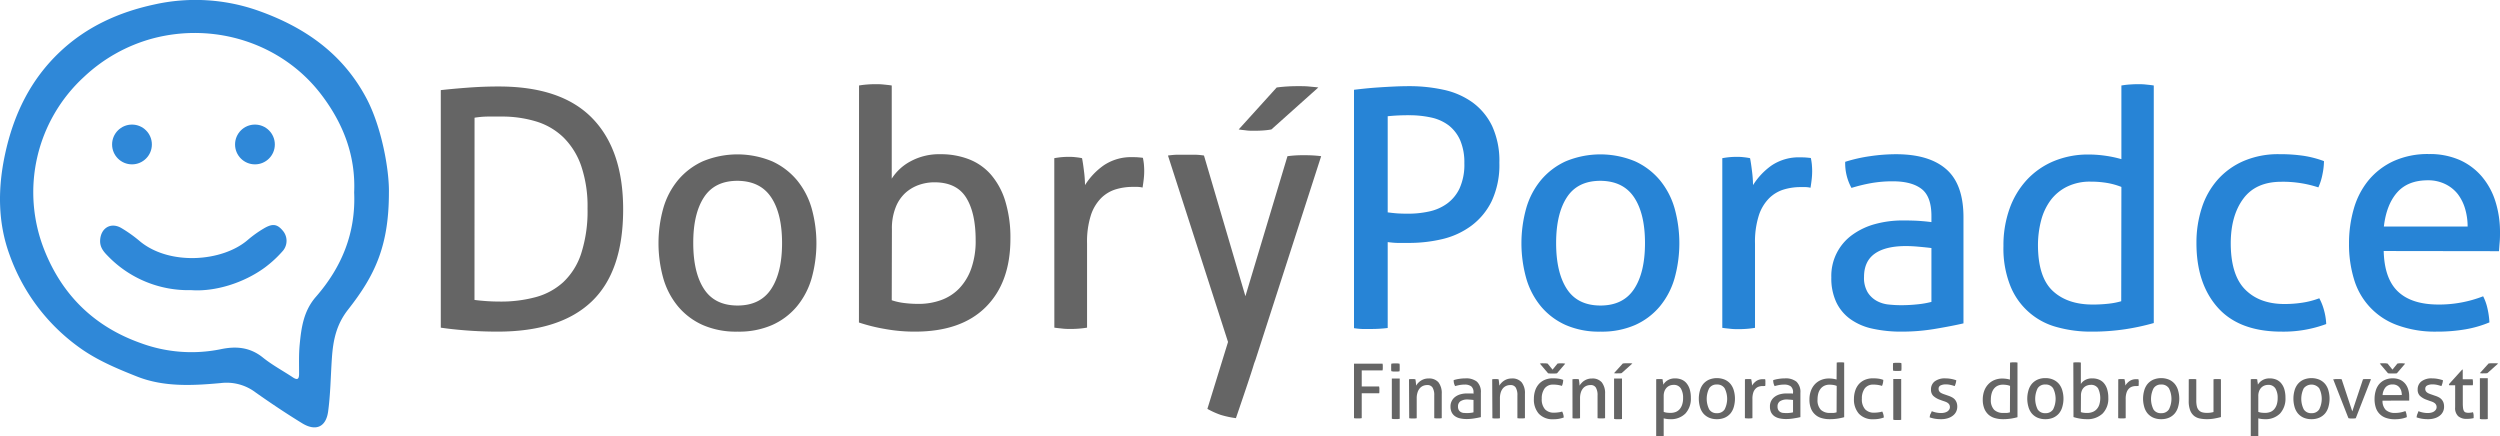 <svg xmlns="http://www.w3.org/2000/svg" id="Vrstva_1" data-name="Vrstva 1" viewBox="0 0 756.72 132.12"><defs><style>.cls-1{fill:#2f88d8;}.cls-2{fill:#656565;}.cls-3{fill:#2784d6;}</style></defs><title>logo-dobry-poradce</title><path class="cls-1" d="M134.88,71.69c0,16.32-4.31,25.2-12.36,35.45-3.58,4.56-4.52,9.31-4.89,14.57-.38,5.43-.42,10.9-1.15,16.29-.65,4.73-3.77,6.05-7.85,3.55-4.8-2.94-9.49-6.08-14.1-9.33A14.49,14.49,0,0,0,84,129.38c-8.5.77-17.24,1.26-25.42-2-5.54-2.19-11.17-4.55-16.07-7.84A58.75,58.75,0,0,1,20.11,90.7c-3.68-9.94-3.63-20.33-1.42-30.59C21.25,48.19,26.34,37.53,35.44,29c8.07-7.57,17.79-11.91,28.38-14.2a57.07,57.07,0,0,1,31.72,1.94c14.14,5.05,25.46,13.1,32.53,26.43C132.68,51.86,135,64.88,134.88,71.69Zm-10.52,0c.48-11-3.18-20.72-9.92-29.59-11.78-15.5-32.19-22.08-51.16-17a48.92,48.92,0,0,0-20.7,11.61A47.36,47.36,0,0,0,30.54,89c5.44,13.8,15.21,23.3,29.16,28.26a44.37,44.37,0,0,0,24.19,1.89c4.67-1,8.92-.66,12.85,2.51,2.82,2.27,6.06,4,9.08,6,1.42.94,1.86.47,1.87-1.05,0-2.92-.1-5.86.17-8.76.5-5.22,1.16-10.27,4.94-14.6C120.57,94.34,124.89,84,124.36,71.68Z" transform="translate(-17.16 -13.43)"></path><path class="cls-1" d="M75,101.25A33.87,33.87,0,0,1,49.77,90.88c-1.32-1.33-2.4-2.66-2.3-4.72.18-3.67,3.18-5.56,6.38-3.73a41.07,41.07,0,0,1,5.74,4.1c8.93,7.32,24.86,6.17,32.56-.47A34,34,0,0,1,97,82.59c2.68-1.59,4.07-1.35,5.77.68a4.71,4.71,0,0,1,.09,6,34.48,34.48,0,0,1-5.61,5.19C90.94,99.06,82.3,101.79,75,101.25Z" transform="translate(-17.16 -13.43)"></path><circle class="cls-1" cx="39.95" cy="43.73" r="6.02"></circle><circle class="cls-1" cx="77.17" cy="43.73" r="6.02"></circle><path class="cls-2" d="M150.58,40.71q3.4-.39,8.2-.75t9.4-.35q18.9,0,28.25,9.6t9.35,27.6q0,18.81-9.55,27.9t-28.45,9.1q-4.69,0-9.3-.35c-3.07-.23-5.7-.52-7.9-.85Zm10.2,63.5c.93.14,2.08.25,3.45.35s2.82.15,4.35.15a40,40,0,0,0,10.75-1.35,20.12,20.12,0,0,0,8.35-4.55,20.67,20.67,0,0,0,5.4-8.65A41.84,41.84,0,0,0,195,76.51a38,38,0,0,0-1.9-12.8,22.44,22.44,0,0,0-5.35-8.65,20.41,20.41,0,0,0-8.25-4.85,35.4,35.4,0,0,0-10.6-1.5c-1.27,0-2.65,0-4.15,0a27.21,27.21,0,0,0-3.95.35Z" transform="translate(-17.16 -13.43)"></path><path class="cls-2" d="M240.38,113.81a25.06,25.06,0,0,1-10.5-2,20.78,20.78,0,0,1-7.5-5.65,23.4,23.4,0,0,1-4.45-8.5,39.47,39.47,0,0,1,0-21.2,23.48,23.48,0,0,1,4.45-8.5,21.37,21.37,0,0,1,7.5-5.7,27.3,27.3,0,0,1,21,0,21.37,21.37,0,0,1,7.5,5.7,23.63,23.63,0,0,1,4.45,8.5,39.47,39.47,0,0,1,0,21.2,23.55,23.55,0,0,1-4.45,8.5,20.78,20.78,0,0,1-7.5,5.65A25.06,25.06,0,0,1,240.38,113.81Zm0-7.9q6.9,0,10.2-5t3.3-13.9q0-8.9-3.3-13.85t-10.2-5q-6.9,0-10.15,5T227,87q0,8.91,3.25,13.9T240.38,105.91Z" transform="translate(-17.16 -13.43)"></path><path class="cls-2" d="M277.18,39.31c.73-.13,1.55-.23,2.45-.3s1.71-.1,2.45-.1,1.56,0,2.5.1,1.76.17,2.5.3v28.2a15.16,15.16,0,0,1,5.6-5.2,18.13,18.13,0,0,1,9.2-2.2,23.51,23.51,0,0,1,8.5,1.5,17,17,0,0,1,6.7,4.65,22.12,22.12,0,0,1,4.35,8A37.89,37.89,0,0,1,323,85.71q0,13.2-7.45,20.65t-21.45,7.45A49.93,49.93,0,0,1,285,113a53.09,53.09,0,0,1-7.85-1.95Zm9.9,65a19.16,19.16,0,0,0,3.85.85,34.32,34.32,0,0,0,4.25.25,19.78,19.78,0,0,0,6.85-1.15,14.39,14.39,0,0,0,5.45-3.5,16.67,16.67,0,0,0,3.65-6,24.9,24.9,0,0,0,1.35-8.65q0-8.3-2.9-12.9t-9.6-4.6a14.27,14.27,0,0,0-4.55.75,12.1,12.1,0,0,0-4.15,2.4,11.58,11.58,0,0,0-3,4.4,17.18,17.18,0,0,0-1.15,6.65Z" transform="translate(-17.16 -13.43)"></path><path class="cls-2" d="M336.28,61.31q1.1-.2,2.1-.3c.66-.06,1.36-.1,2.1-.1s1.46,0,2.2.1a17.32,17.32,0,0,1,2,.3c.2,1,.4,2.32.6,4a35.18,35.18,0,0,1,.3,4.15,20.83,20.83,0,0,1,5.55-5.9A14.76,14.76,0,0,1,360,61c.53,0,1.08,0,1.65.05s1.05.09,1.45.15a18,18,0,0,1,.3,1.9c.06.67.1,1.37.1,2.1a21.74,21.74,0,0,1-.15,2.5c-.1.87-.22,1.7-.35,2.5a7,7,0,0,0-1.65-.2H360a17.48,17.48,0,0,0-5.15.75,10.79,10.79,0,0,0-4.4,2.65,13.12,13.12,0,0,0-3.1,5.2,26.23,26.23,0,0,0-1.15,8.5v25.5c-.74.13-1.55.23-2.45.3s-1.72.1-2.45.1-1.55,0-2.45-.1-1.75-.17-2.55-.3Z" transform="translate(-17.16 -13.43)"></path><path class="cls-2" d="M388.87,116.94,370.69,60.51a25.77,25.77,0,0,1,2.7-.25c.93,0,1.8,0,2.6,0s1.83,0,2.9,0a20.11,20.11,0,0,1,2.7.25l12.54,42.58,12.73-42.38a35.05,35.05,0,0,1,4.9-.3c.73,0,1.57,0,2.5.05s1.87.12,2.8.25l-19.9,61.7c-1.05,2.72.74-1.78-5.9,17.59a28.83,28.83,0,0,1-4.64-1,24.82,24.82,0,0,1-4-1.81M402,52.61a20.68,20.68,0,0,1-2.4.3c-.87.07-1.84.1-2.9.1-.74,0-1.49,0-2.25-.1s-1.55-.16-2.35-.3l11.5-12.7c1-.13,2-.23,3.1-.3s2.16-.1,3.3-.1,2.3,0,3.3.1,2,.17,2.9.3Z" transform="translate(-17.16 -13.43)"></path><path class="cls-3" d="M427,40.61c1-.13,2.18-.26,3.55-.4s2.8-.25,4.3-.35,3-.18,4.5-.25,2.95-.1,4.35-.1a48.32,48.32,0,0,1,10.45,1.1,23.49,23.49,0,0,1,8.7,3.8,19.09,19.09,0,0,1,5.95,7.15A25.19,25.19,0,0,1,471,62.71a25.79,25.79,0,0,1-2.35,11.65,20.43,20.43,0,0,1-6.2,7.45,24,24,0,0,1-8.75,4,43.46,43.46,0,0,1-10,1.15c-1.27,0-2.39,0-3.35,0s-2-.11-3.15-.25v26a41.16,41.16,0,0,1-5.1.3c-.8,0-1.65,0-2.55,0a20,20,0,0,1-2.55-.25Zm10.2,37.1c1.06.14,2,.24,2.8.3s2,.1,3.5.1a29.08,29.08,0,0,0,6.15-.65,14.43,14.43,0,0,0,5.45-2.35,12.08,12.08,0,0,0,3.85-4.65,17.44,17.44,0,0,0,1.45-7.65,17,17,0,0,0-1.25-6.9,11.69,11.69,0,0,0-3.45-4.5,13.5,13.5,0,0,0-5.3-2.4,30.82,30.82,0,0,0-6.7-.7,61.67,61.67,0,0,0-6.5.3Z" transform="translate(-17.16 -13.43)"></path><path class="cls-3" d="M501.58,113.81a25.06,25.06,0,0,1-10.5-2,20.78,20.78,0,0,1-7.5-5.65,23.4,23.4,0,0,1-4.45-8.5,39.47,39.47,0,0,1,0-21.2,23.48,23.48,0,0,1,4.45-8.5,21.37,21.37,0,0,1,7.5-5.7,27.3,27.3,0,0,1,21,0,21.37,21.37,0,0,1,7.5,5.7,23.63,23.63,0,0,1,4.45,8.5,39.47,39.47,0,0,1,0,21.2,23.55,23.55,0,0,1-4.45,8.5,20.78,20.78,0,0,1-7.5,5.65A25.06,25.06,0,0,1,501.58,113.81Zm0-7.9q6.9,0,10.2-5t3.3-13.9q0-8.9-3.3-13.85t-10.2-5q-6.9,0-10.15,5T488.18,87q0,8.91,3.25,13.9T501.58,105.91Z" transform="translate(-17.16 -13.43)"></path><path class="cls-3" d="M538.48,61.31q1.1-.2,2.1-.3c.66-.06,1.36-.1,2.1-.1s1.46,0,2.2.1a17.32,17.32,0,0,1,2,.3c.2,1,.4,2.32.6,4a35.18,35.18,0,0,1,.3,4.15,20.83,20.83,0,0,1,5.55-5.9,14.76,14.76,0,0,1,8.85-2.5c.53,0,1.08,0,1.65.05s1,.09,1.45.15a18,18,0,0,1,.3,1.9c.06.67.1,1.37.1,2.1a21.74,21.74,0,0,1-.15,2.5c-.1.87-.22,1.7-.35,2.5a7,7,0,0,0-1.65-.2h-1.35a17.48,17.48,0,0,0-5.15.75,10.79,10.79,0,0,0-4.4,2.65,13.12,13.12,0,0,0-3.1,5.2,26.23,26.23,0,0,0-1.15,8.5v25.5c-.74.13-1.55.23-2.45.3s-1.72.1-2.45.1-1.55,0-2.45-.1-1.75-.17-2.55-.3Z" transform="translate(-17.16 -13.43)"></path><path class="cls-3" d="M601.78,78.81q0-5.9-3-8.2t-8.7-2.3a37.47,37.47,0,0,0-6.55.55,50.15,50.15,0,0,0-5.95,1.45,15.53,15.53,0,0,1-1.9-7.9,46.08,46.08,0,0,1,7.5-1.7,54.47,54.47,0,0,1,7.9-.6q10,0,15.2,4.55t5.2,14.55v32.1q-3.51.81-8.5,1.65a60.52,60.52,0,0,1-10.2.85,39.9,39.9,0,0,1-8.85-.9,17.9,17.9,0,0,1-6.7-2.9,13.34,13.34,0,0,1-4.25-5.1,17.06,17.06,0,0,1-1.5-7.5,15.29,15.29,0,0,1,6.5-13,21.24,21.24,0,0,1,6.9-3.2,31.39,31.39,0,0,1,8.2-1.05q3.2,0,5.25.15c1.36.1,2.51.22,3.45.35Zm0,9.7c-1-.13-2.27-.26-3.8-.4s-2.84-.2-3.9-.2q-6.21,0-9.45,2.3t-3.25,7a8.54,8.54,0,0,0,1.1,4.7,7.5,7.5,0,0,0,2.75,2.6,9.42,9.42,0,0,0,3.65,1.1,36.3,36.3,0,0,0,3.8.2,46,46,0,0,0,4.75-.25,27.19,27.19,0,0,0,4.35-.75Z" transform="translate(-17.16 -13.43)"></path><path class="cls-3" d="M659.28,39.31a24.91,24.91,0,0,1,2.5-.3c.93-.06,1.73-.1,2.4-.1s1.55,0,2.45.1,1.71.17,2.45.3v71.9a70,70,0,0,1-8.5,1.85,67.1,67.1,0,0,1-10.5.75,38,38,0,0,1-10.25-1.35A20.93,20.93,0,0,1,625.68,100a30.73,30.73,0,0,1-2.1-12.1,32.79,32.79,0,0,1,1.85-11.3,25.3,25.3,0,0,1,5.25-8.75,23.44,23.44,0,0,1,8.15-5.65,27,27,0,0,1,10.55-2,36.11,36.11,0,0,1,5.25.4,34.92,34.92,0,0,1,4.65,1Zm0,30.7a22.08,22.08,0,0,0-4.3-1.2,30,30,0,0,0-5-.4,15.68,15.68,0,0,0-7.1,1.5,13.84,13.84,0,0,0-5,4.1,17.85,17.85,0,0,0-2.9,6.15,29.65,29.65,0,0,0-.95,7.75q.09,9.51,4.5,13.6t12,4.1a42,42,0,0,0,4.8-.25,22.15,22.15,0,0,0,3.9-.75Z" transform="translate(-17.16 -13.43)"></path><path class="cls-3" d="M719.18,103.71a16.21,16.21,0,0,1,1.4,3.5,18.93,18.93,0,0,1,.7,4.3,37.09,37.09,0,0,1-13.5,2.3q-12.81,0-19.3-7.25T682,87a33.88,33.88,0,0,1,1.6-10.6,24,24,0,0,1,4.75-8.5,22.35,22.35,0,0,1,7.85-5.7,26.46,26.46,0,0,1,10.9-2.1,48.93,48.93,0,0,1,7.4.5,31.24,31.24,0,0,1,6.1,1.6,20.41,20.41,0,0,1-.45,3.95,17.31,17.31,0,0,1-1.25,4,34.19,34.19,0,0,0-11.2-1.7q-7.71,0-11.5,5.1T692.38,87q0,9.6,4.3,14t11.8,4.45a35.49,35.49,0,0,0,5.55-.4A24.71,24.71,0,0,0,719.18,103.71Z" transform="translate(-17.16 -13.43)"></path><path class="cls-3" d="M738.68,89.41q.2,8.4,4.35,12.3t12.25,3.9a36.73,36.73,0,0,0,13.5-2.5,15.47,15.47,0,0,1,1.3,3.65,24.43,24.43,0,0,1,.6,4.25,33.34,33.34,0,0,1-7.25,2.1,50,50,0,0,1-8.75.7,33,33,0,0,1-12-2,21.09,21.09,0,0,1-13-13.9,35.88,35.88,0,0,1-1.5-10.65,37.61,37.61,0,0,1,1.45-10.65,23.93,23.93,0,0,1,4.45-8.6,21.56,21.56,0,0,1,7.55-5.8,25,25,0,0,1,10.75-2.15,22.49,22.49,0,0,1,9.3,1.8,19,19,0,0,1,6.7,5,21.59,21.59,0,0,1,4.1,7.5,30.79,30.79,0,0,1,1.4,9.45c0,.94,0,1.92-.1,3s-.14,1.92-.2,2.65Zm25.4-7.4a18.9,18.9,0,0,0-.75-5.35,13.73,13.73,0,0,0-2.2-4.45,10.85,10.85,0,0,0-3.7-3A11.73,11.73,0,0,0,752.08,68q-6.11,0-9.35,3.7t-4,10.3Z" transform="translate(-17.16 -13.43)"></path><path class="cls-2" d="M427,123.5h8.64a3.4,3.4,0,0,1,.07.49,4.67,4.67,0,0,1,0,.52,5,5,0,0,1,0,.53,3.54,3.54,0,0,1-.07.5h-6.3v4.86h5.27c0,.16.05.34.07.51s0,.35,0,.52,0,.34,0,.52,0,.35-.07.52h-5.27V140a5,5,0,0,1-.56.07,6,6,0,0,1-.61,0c-.2,0-.4,0-.61,0A4.06,4.06,0,0,1,427,140Z" transform="translate(-17.16 -13.43)"></path><path class="cls-2" d="M438.45,128h2.39v12.2l-.56.07-.57,0c-.08,0-.45,0-.71,0a4.18,4.18,0,0,1-.55-.09Zm-.14-2.18a5.11,5.11,0,0,1-.06-.59c0-.22,0-.41,0-.58s0-.36,0-.57a4.51,4.51,0,0,1,.06-.58l.64-.07.6,0,.6,0,.62.07a4.51,4.51,0,0,1,.06.58c0,.21,0,.4,0,.57s0,.36,0,.58a5.11,5.11,0,0,1-.06.59,3.66,3.66,0,0,1-.61.07l-.58,0-.63,0A4.18,4.18,0,0,1,438.31,125.78Z" transform="translate(-17.16 -13.43)"></path><path class="cls-2" d="M443.65,128.23l.49-.06a4.07,4.07,0,0,1,.5,0,3.59,3.59,0,0,1,.47,0l.47.06c.05.23.09.54.14.94s.07.71.07,1a4.37,4.37,0,0,1,.58-.78,4.66,4.66,0,0,1,.82-.7,4.12,4.12,0,0,1,2.37-.7,3.69,3.69,0,0,1,3,1.16,5.29,5.29,0,0,1,1,3.44V140a4.23,4.23,0,0,1-.57.07c-.22,0-.41,0-.58,0s-.35,0-.56,0a4.27,4.27,0,0,1-.56-.07v-6.85a4.42,4.42,0,0,0-.51-2.4,1.77,1.77,0,0,0-1.61-.77,3.15,3.15,0,0,0-1.22.23,2.7,2.7,0,0,0-1,.71,3.49,3.49,0,0,0-.7,1.25,5.64,5.64,0,0,0-.27,1.85v6a4.06,4.06,0,0,1-.56.07c-.21,0-.39,0-.56,0s-.36,0-.58,0a4.44,4.44,0,0,1-.57-.07Z" transform="translate(-17.16 -13.43)"></path><path class="cls-2" d="M463.17,132.26a2.26,2.26,0,0,0-.69-1.89,3.24,3.24,0,0,0-2-.53,8.82,8.82,0,0,0-1.5.13c-.47.09-.93.2-1.37.33a3.57,3.57,0,0,1-.44-1.81,10.26,10.26,0,0,1,1.73-.39,11.38,11.38,0,0,1,1.81-.14,5.21,5.21,0,0,1,3.5,1,4.23,4.23,0,0,1,1.19,3.35v7.38c-.53.13-1.18.25-1.95.38a14.06,14.06,0,0,1-2.35.2,9,9,0,0,1-2-.21,4.25,4.25,0,0,1-1.54-.66,3.13,3.13,0,0,1-1-1.18,3.91,3.91,0,0,1-.35-1.72,3.55,3.55,0,0,1,1.5-3,4.85,4.85,0,0,1,1.59-.74,7.23,7.23,0,0,1,1.88-.24c.49,0,.9,0,1.21,0s.58,0,.79.08Zm0,2.23-.87-.09c-.35,0-.65-.05-.9-.05a3.76,3.76,0,0,0-2.17.53,1.84,1.84,0,0,0-.75,1.61,2.05,2.05,0,0,0,.25,1.08,1.75,1.75,0,0,0,.64.6,2.11,2.11,0,0,0,.84.25c.3,0,.59.05.87.05a10.23,10.23,0,0,0,1.09-.06,6.28,6.28,0,0,0,1-.17Z" transform="translate(-17.16 -13.43)"></path><path class="cls-2" d="M468.83,128.23l.5-.06a3.91,3.91,0,0,1,.49,0,3.38,3.38,0,0,1,.47,0l.47.06a8.48,8.48,0,0,1,.14.94,7.71,7.71,0,0,1,.07,1,4.45,4.45,0,0,1,.59-.78,4.58,4.58,0,0,1,.81-.7,4.17,4.17,0,0,1,1.06-.51,4.23,4.23,0,0,1,1.31-.19,3.67,3.67,0,0,1,3,1.16,5.23,5.23,0,0,1,1,3.44V140a4.39,4.39,0,0,1-.58.07c-.21,0-.4,0-.57,0s-.36,0-.57,0a4.5,4.5,0,0,1-.56-.07v-6.85a4.52,4.52,0,0,0-.5-2.4,1.78,1.78,0,0,0-1.61-.77,3.12,3.12,0,0,0-1.22.23,2.73,2.73,0,0,0-1,.71,3.65,3.65,0,0,0-.7,1.25,5.94,5.94,0,0,0-.26,1.85v6a4.5,4.5,0,0,1-.56.07c-.21,0-.4,0-.57,0s-.36,0-.57,0a4.39,4.39,0,0,1-.58-.07Z" transform="translate(-17.16 -13.43)"></path><path class="cls-2" d="M490,138a3.59,3.59,0,0,1,.32.8,3.66,3.66,0,0,1,.16,1,8.53,8.53,0,0,1-3.1.53,5.67,5.67,0,0,1-4.44-1.67,6.47,6.47,0,0,1-1.49-4.5,7.93,7.93,0,0,1,.36-2.43,5.54,5.54,0,0,1,1.1-2,5.11,5.11,0,0,1,1.8-1.31,6.14,6.14,0,0,1,2.51-.48,12.13,12.13,0,0,1,1.7.11,7,7,0,0,1,1.4.37,4.66,4.66,0,0,1-.1.91,3.74,3.74,0,0,1-.29.91,7.84,7.84,0,0,0-2.57-.39A3.1,3.1,0,0,0,484.7,131a5.09,5.09,0,0,0-.87,3.1,4.54,4.54,0,0,0,1,3.24,3.6,3.6,0,0,0,2.71,1,8.47,8.47,0,0,0,1.28-.09A5.93,5.93,0,0,0,490,138Zm-6.74-14.52.49-.08a4.79,4.79,0,0,1,.57,0l.64,0,.65.08,1.49,1.84,1.5-1.84.6-.08.64,0a5.62,5.62,0,0,1,1.1.11l-2.5,2.92a4.53,4.53,0,0,1-.68.06h-.7c-.17,0-.38,0-.62,0a6.69,6.69,0,0,1-.69-.07Z" transform="translate(-17.16 -13.43)"></path><path class="cls-2" d="M493.12,128.23l.49-.06a4.07,4.07,0,0,1,.5,0,3.48,3.48,0,0,1,.47,0l.47.06c.05.23.09.54.14.94a7.71,7.71,0,0,1,.07,1,4.45,4.45,0,0,1,.59-.78,4.25,4.25,0,0,1,.81-.7A4.12,4.12,0,0,1,499,128a3.67,3.67,0,0,1,3,1.16,5.28,5.28,0,0,1,1,3.44V140a4.39,4.39,0,0,1-.58.07c-.21,0-.4,0-.57,0s-.36,0-.57,0a4.5,4.5,0,0,1-.56-.07v-6.85a4.42,4.42,0,0,0-.51-2.4,1.76,1.76,0,0,0-1.61-.77,3.15,3.15,0,0,0-1.22.23,2.7,2.7,0,0,0-1,.71,3.65,3.65,0,0,0-.7,1.25,5.66,5.66,0,0,0-.26,1.85v6a4.44,4.44,0,0,1-.57.07,5.53,5.53,0,0,1-.56,0c-.17,0-.36,0-.58,0a4.44,4.44,0,0,1-.57-.07Z" transform="translate(-17.16 -13.43)"></path><path class="cls-2" d="M508,126.37a4.34,4.34,0,0,1-.55.07c-.2,0-.42,0-.67,0a4.61,4.61,0,0,1-.52,0c-.17,0-.35,0-.54-.07l2.65-2.92.71-.07.76,0,.76,0,.67.07Z" transform="translate(-17.16 -13.43)"></path><path class="cls-2" d="M518.47,128.23a3.55,3.55,0,0,1,.47-.06,3.91,3.91,0,0,1,.49,0l.48,0a3.86,3.86,0,0,1,.49.06,2.49,2.49,0,0,1,.05.29c0,.16,0,.33.07.52s.05.36.07.53a2.14,2.14,0,0,1,0,.32,4,4,0,0,1,.55-.71,3.43,3.43,0,0,1,.77-.62,4,4,0,0,1,1-.44,4.53,4.53,0,0,1,1.26-.16,5.28,5.28,0,0,1,1.92.34,3.91,3.91,0,0,1,1.51,1.07,5.29,5.29,0,0,1,1,1.84,8.64,8.64,0,0,1,.36,2.64,6.58,6.58,0,0,1-1.65,4.75,6.13,6.13,0,0,1-4.65,1.71,7.37,7.37,0,0,1-1-.07,7.91,7.91,0,0,1-.92-.18v5.4l-.58.07c-.21,0-.4,0-.57,0s-.35,0-.56,0l-.56-.07Zm2.27,9.87a4,4,0,0,0,.9.23,7.75,7.75,0,0,0,1.19.07,4.33,4.33,0,0,0,1.52-.26,3.07,3.07,0,0,0,1.19-.82,4,4,0,0,0,.78-1.39,6.19,6.19,0,0,0,.29-2,5.46,5.46,0,0,0-.68-2.92,2.42,2.42,0,0,0-2.22-1.08,3.25,3.25,0,0,0-1.11.2,2.9,2.9,0,0,0-.94.62,3.27,3.27,0,0,0-.67,1.05,4.22,4.22,0,0,0-.25,1.51Z" transform="translate(-17.16 -13.43)"></path><path class="cls-2" d="M536.84,140.31a5.82,5.82,0,0,1-2.41-.47,4.91,4.91,0,0,1-1.73-1.3,5.39,5.39,0,0,1-1-2,9.15,9.15,0,0,1,0-4.87,5.39,5.39,0,0,1,1-2,4.93,4.93,0,0,1,1.73-1.31,6.32,6.32,0,0,1,4.83,0,4.89,4.89,0,0,1,1.72,1.31,5.56,5.56,0,0,1,1,2,9.15,9.15,0,0,1,0,4.87,5.56,5.56,0,0,1-1,2,4.87,4.87,0,0,1-1.72,1.3A5.87,5.87,0,0,1,536.84,140.31Zm0-1.82a2.62,2.62,0,0,0,2.35-1.15,7.07,7.07,0,0,0,0-6.38,2.63,2.63,0,0,0-2.35-1.14,2.58,2.58,0,0,0-2.33,1.14,7.16,7.16,0,0,0,0,6.38A2.57,2.57,0,0,0,536.84,138.49Z" transform="translate(-17.16 -13.43)"></path><path class="cls-2" d="M545.33,128.23l.48-.06.48,0,.51,0a3,3,0,0,1,.46.06c0,.23.09.54.14.91s.07.7.07,1a4.82,4.82,0,0,1,1.27-1.36,3.42,3.42,0,0,1,2-.57h.38a2.68,2.68,0,0,1,.33,0,3.11,3.11,0,0,1,.07.44,3.7,3.7,0,0,1,0,.48,5.78,5.78,0,0,1,0,.58c0,.2,0,.39-.08.57a1.58,1.58,0,0,0-.38,0h-.31a3.83,3.83,0,0,0-1.18.17,2.44,2.44,0,0,0-1,.61,3.07,3.07,0,0,0-.71,1.19,6,6,0,0,0-.26,2V140a4.44,4.44,0,0,1-.57.07,7.85,7.85,0,0,1-1.12,0,5,5,0,0,1-.59-.07Z" transform="translate(-17.16 -13.43)"></path><path class="cls-2" d="M559.89,132.26a2.26,2.26,0,0,0-.69-1.89,3.26,3.26,0,0,0-2-.53,8.94,8.94,0,0,0-1.51.13c-.47.09-.92.2-1.37.33a3.57,3.57,0,0,1-.43-1.81,10.14,10.14,0,0,1,1.72-.39,11.51,11.51,0,0,1,1.82-.14,5.18,5.18,0,0,1,3.49,1,4.24,4.24,0,0,1,1.2,3.35v7.38c-.54.13-1.19.25-2,.38a13.94,13.94,0,0,1-2.34.2,9.14,9.14,0,0,1-2-.21,4.32,4.32,0,0,1-1.54-.66,3.13,3.13,0,0,1-1-1.18,3.91,3.91,0,0,1-.34-1.72,3.51,3.51,0,0,1,1.49-3,4.85,4.85,0,0,1,1.59-.74,7.31,7.31,0,0,1,1.89-.24c.49,0,.89,0,1.2,0s.58,0,.8.08Zm0,2.23-.88-.09c-.35,0-.65-.05-.89-.05a3.79,3.79,0,0,0-2.18.53,1.83,1.83,0,0,0-.74,1.61,2,2,0,0,0,.25,1.08,1.8,1.8,0,0,0,.63.6,2.11,2.11,0,0,0,.84.25c.31,0,.6.05.88.05a10.38,10.38,0,0,0,1.09-.06,6.48,6.48,0,0,0,1-.17Z" transform="translate(-17.16 -13.43)"></path><path class="cls-2" d="M573.11,123.17l.58-.07.55,0,.56,0,.57.07v16.54a17.48,17.48,0,0,1-2,.43,16,16,0,0,1-2.41.17,8.63,8.63,0,0,1-2.36-.31,4.84,4.84,0,0,1-3.26-2.86,7.16,7.16,0,0,1-.48-2.79,7.47,7.47,0,0,1,.43-2.6,5.79,5.79,0,0,1,1.2-2,5.42,5.42,0,0,1,1.88-1.3,6.16,6.16,0,0,1,2.43-.46,8.18,8.18,0,0,1,1.2.09,7.91,7.91,0,0,1,1.07.23Zm0,7.07a4.37,4.37,0,0,0-1-.28,6.79,6.79,0,0,0-1.15-.09,3.6,3.6,0,0,0-1.63.34,3.19,3.19,0,0,0-1.14.95,4.1,4.1,0,0,0-.67,1.41,7.12,7.12,0,0,0-.21,1.78,4.18,4.18,0,0,0,1,3.13,3.9,3.9,0,0,0,2.76.94c.4,0,.77,0,1.11,0a5.17,5.17,0,0,0,.89-.18Z" transform="translate(-17.16 -13.43)"></path><path class="cls-2" d="M586.89,138a3.59,3.59,0,0,1,.32.8,4.1,4.1,0,0,1,.16,1,8.53,8.53,0,0,1-3.1.53,5.66,5.66,0,0,1-4.44-1.67,6.47,6.47,0,0,1-1.5-4.5,7.93,7.93,0,0,1,.37-2.43,5.68,5.68,0,0,1,1.09-2,5.24,5.24,0,0,1,1.81-1.31,6.14,6.14,0,0,1,2.51-.48,12.13,12.13,0,0,1,1.7.11,7,7,0,0,1,1.4.37,4.66,4.66,0,0,1-.1.91,4.23,4.23,0,0,1-.29.91,7.86,7.86,0,0,0-2.58-.39A3.08,3.08,0,0,0,581.6,131a5.09,5.09,0,0,0-.87,3.1,4.49,4.49,0,0,0,1,3.24,3.58,3.58,0,0,0,2.71,1,8.57,8.57,0,0,0,1.28-.09A5.93,5.93,0,0,0,586.89,138Z" transform="translate(-17.16 -13.43)"></path><path class="cls-2" d="M590.2,125.64a5.54,5.54,0,0,1-.06-.6c0-.22,0-.41,0-.58s0-.36,0-.57a4.51,4.51,0,0,1,.06-.58l.65-.07.59,0,.6,0,.62.07a4.51,4.51,0,0,1,.06.58c0,.21,0,.4,0,.57s0,.36,0,.58a5.54,5.54,0,0,1-.06.6,5.25,5.25,0,0,1-.61.06l-.58,0-.62,0A6.26,6.26,0,0,1,590.2,125.64Z" transform="translate(-17.16 -13.43)"></path><path class="cls-2" d="M601.89,137.89a7.47,7.47,0,0,0,1.36.41,7.61,7.61,0,0,0,1.49.15,4.17,4.17,0,0,0,1-.12,2.9,2.9,0,0,0,.84-.34,1.93,1.93,0,0,0,.57-.57,1.29,1.29,0,0,0,.22-.74,1.55,1.55,0,0,0-.17-.76,1.6,1.6,0,0,0-.46-.51,2.83,2.83,0,0,0-.67-.36c-.25-.1-.52-.19-.81-.28l-.81-.3a5.91,5.91,0,0,1-2.14-1.24,2.6,2.6,0,0,1-.66-1.87,3,3,0,0,1,1.11-2.48,5.07,5.07,0,0,1,3.28-.92,9.37,9.37,0,0,1,1.76.17,11.84,11.84,0,0,1,1.5.4,4.81,4.81,0,0,1-.17.92,5,5,0,0,1-.31.85,11.51,11.51,0,0,0-1.21-.35,6,6,0,0,0-1.5-.17,3.6,3.6,0,0,0-1.51.29,1.07,1.07,0,0,0-.65,1.06,1.28,1.28,0,0,0,.16.67,1.47,1.47,0,0,0,.43.47,3,3,0,0,0,.64.33c.23.1.49.19.77.28l1,.35a6.88,6.88,0,0,1,1,.43,3.24,3.24,0,0,1,.86.63,3,3,0,0,1,.57.92,3.44,3.44,0,0,1,.22,1.3,3.5,3.5,0,0,1-.35,1.56,3.47,3.47,0,0,1-1,1.19,4.68,4.68,0,0,1-1.53.77,6.54,6.54,0,0,1-2,.28,10.88,10.88,0,0,1-1.93-.15,9.61,9.61,0,0,1-1.54-.4,4.39,4.39,0,0,1,.19-.93C601.65,138.51,601.76,138.2,601.89,137.89Z" transform="translate(-17.16 -13.43)"></path><path class="cls-2" d="M625.58,123.17c.16,0,.36,0,.57-.07l.55,0,.57,0,.56.07v16.54a16.55,16.55,0,0,1-2,.43,16,16,0,0,1-2.41.17,8.68,8.68,0,0,1-2.36-.31,5.09,5.09,0,0,1-1.94-1,5,5,0,0,1-1.31-1.84,7.15,7.15,0,0,1-.49-2.79,7.71,7.71,0,0,1,.43-2.6,5.81,5.81,0,0,1,1.21-2,5.38,5.38,0,0,1,1.87-1.3,6.16,6.16,0,0,1,2.43-.46,8.4,8.4,0,0,1,2.28.32Zm0,7.07a4.52,4.52,0,0,0-1-.28,7,7,0,0,0-1.15-.09,3.64,3.64,0,0,0-1.64.34,3.19,3.19,0,0,0-1.14.95,4.08,4.08,0,0,0-.66,1.41,6.68,6.68,0,0,0-.22,1.78,4.18,4.18,0,0,0,1,3.13,3.9,3.9,0,0,0,2.76.94c.4,0,.77,0,1.11,0a5.51,5.51,0,0,0,.9-.18Z" transform="translate(-17.16 -13.43)"></path><path class="cls-2" d="M636.27,140.31a5.9,5.9,0,0,1-2.42-.47,4.87,4.87,0,0,1-1.72-1.3,5.39,5.39,0,0,1-1-2,8.89,8.89,0,0,1,0-4.87,5.39,5.39,0,0,1,1-2,4.89,4.89,0,0,1,1.72-1.31,5.74,5.74,0,0,1,2.42-.48,5.66,5.66,0,0,1,2.41.48,4.93,4.93,0,0,1,1.73,1.31,5.39,5.39,0,0,1,1,2,8.89,8.89,0,0,1,0,4.87,5.39,5.39,0,0,1-1,2,4.91,4.91,0,0,1-1.73,1.3A5.82,5.82,0,0,1,636.27,140.31Zm0-1.82a2.62,2.62,0,0,0,2.35-1.15,7.16,7.16,0,0,0,0-6.38,2.63,2.63,0,0,0-2.35-1.14,2.6,2.6,0,0,0-2.34,1.14,7.25,7.25,0,0,0,0,6.38A2.59,2.59,0,0,0,636.27,138.49Z" transform="translate(-17.16 -13.43)"></path><path class="cls-2" d="M644.73,123.17l.57-.07.56,0,.58,0,.57.07v6.49a3.58,3.58,0,0,1,1.29-1.2,4.23,4.23,0,0,1,2.12-.5,5.4,5.4,0,0,1,2,.34,3.93,3.93,0,0,1,1.54,1.07,5.15,5.15,0,0,1,1,1.84,8.64,8.64,0,0,1,.36,2.64,6.41,6.41,0,0,1-1.72,4.75,6.67,6.67,0,0,1-4.93,1.71,11.61,11.61,0,0,1-2.08-.2,14.17,14.17,0,0,1-1.81-.44Zm2.28,15a4.13,4.13,0,0,0,.89.2,7.66,7.66,0,0,0,1,.06,4.48,4.48,0,0,0,1.58-.27,3.23,3.23,0,0,0,1.25-.8,3.65,3.65,0,0,0,.84-1.38,6.82,6.82,0,0,0-.35-5,2.43,2.43,0,0,0-2.21-1.06,3.22,3.22,0,0,0-1.05.18,2.67,2.67,0,0,0-1.65,1.56,3.88,3.88,0,0,0-.27,1.53Z" transform="translate(-17.16 -13.43)"></path><path class="cls-2" d="M658.33,128.23l.48-.06a3.64,3.64,0,0,1,.48,0l.51,0a3,3,0,0,1,.46.06c0,.23.09.54.14.91s.07.7.07,1a4.68,4.68,0,0,1,1.27-1.36,3.42,3.42,0,0,1,2-.57h.38a2.68,2.68,0,0,1,.33,0c0,.14,0,.29.07.44s0,.31,0,.48a5.78,5.78,0,0,1,0,.58c0,.2,0,.39-.08.57a1.58,1.58,0,0,0-.38,0h-.31a3.89,3.89,0,0,0-1.19.17,2.47,2.47,0,0,0-1,.61,3,3,0,0,0-.71,1.19,6,6,0,0,0-.27,2V140a4.27,4.27,0,0,1-.56.07c-.21,0-.4,0-.56,0s-.36,0-.57,0a5.11,5.11,0,0,1-.58-.07Z" transform="translate(-17.16 -13.43)"></path><path class="cls-2" d="M671.32,140.31a5.82,5.82,0,0,1-2.41-.47,4.91,4.91,0,0,1-1.73-1.3,5.39,5.39,0,0,1-1-2,8.89,8.89,0,0,1,0-4.87,5.39,5.39,0,0,1,1-2,4.93,4.93,0,0,1,1.73-1.31,6.32,6.32,0,0,1,4.83,0,4.89,4.89,0,0,1,1.72,1.31,5.39,5.39,0,0,1,1,2,8.89,8.89,0,0,1,0,4.87,5.39,5.39,0,0,1-1,2,4.87,4.87,0,0,1-1.72,1.3A5.87,5.87,0,0,1,671.32,140.31Zm0-1.82a2.62,2.62,0,0,0,2.35-1.15,7.07,7.07,0,0,0,0-6.38,2.63,2.63,0,0,0-2.35-1.14A2.57,2.57,0,0,0,669,131a7.16,7.16,0,0,0,0,6.38A2.56,2.56,0,0,0,671.32,138.49Z" transform="translate(-17.16 -13.43)"></path><path class="cls-2" d="M679.67,128.23a4.51,4.51,0,0,1,.58-.06l.55,0,.57,0a4.51,4.51,0,0,1,.58.06v6.47a7.24,7.24,0,0,0,.2,1.83,2.52,2.52,0,0,0,.63,1.13,2.17,2.17,0,0,0,1,.58,5.23,5.23,0,0,0,1.38.16,6.86,6.86,0,0,0,2-.25v-9.92a4.58,4.58,0,0,1,.56-.06l.57,0,.56,0a4.37,4.37,0,0,1,.56.06v11.44c-.53.15-1.17.29-1.92.43a12.4,12.4,0,0,1-2.31.21,11.16,11.16,0,0,1-2.13-.2,4.09,4.09,0,0,1-1.76-.79,4,4,0,0,1-1.19-1.68,7.75,7.75,0,0,1-.44-2.85Z" transform="translate(-17.16 -13.43)"></path><path class="cls-2" d="M698.44,128.23a3.55,3.55,0,0,1,.47-.06,4,4,0,0,1,.49,0l.49,0a3.5,3.5,0,0,1,.48.06,1.83,1.83,0,0,1,.06.29c0,.16,0,.33.07.52s0,.36.07.53,0,.27,0,.32a4.51,4.51,0,0,1,.55-.71,3.67,3.67,0,0,1,.77-.62,4,4,0,0,1,1-.44,4.53,4.53,0,0,1,1.26-.16,5.24,5.24,0,0,1,1.92.34,3.87,3.87,0,0,1,1.52,1.07,5.29,5.29,0,0,1,1,1.84,9,9,0,0,1,.35,2.64,6.62,6.62,0,0,1-1.64,4.75,6.17,6.17,0,0,1-4.66,1.71,7.23,7.23,0,0,1-1-.07,7.51,7.51,0,0,1-.92-.18v5.4l-.59.07c-.21,0-.4,0-.56,0s-.36,0-.57,0l-.56-.07Zm2.28,9.87a4,4,0,0,0,.89.23,7.89,7.89,0,0,0,1.2.07,4.37,4.37,0,0,0,1.52-.26,3,3,0,0,0,1.18-.82,4,4,0,0,0,.78-1.39,6.19,6.19,0,0,0,.29-2,5.46,5.46,0,0,0-.68-2.92,2.42,2.42,0,0,0-2.22-1.08,3.15,3.15,0,0,0-1.1.2,2.8,2.8,0,0,0-.94.62,3.11,3.11,0,0,0-.67,1.05,4,4,0,0,0-.25,1.51Z" transform="translate(-17.16 -13.43)"></path><path class="cls-2" d="M716.82,140.31a5.87,5.87,0,0,1-2.42-.47,4.87,4.87,0,0,1-1.72-1.3,5.4,5.4,0,0,1-1-2,9.15,9.15,0,0,1,0-4.87,5.4,5.4,0,0,1,1-2,4.89,4.89,0,0,1,1.72-1.31,6.32,6.32,0,0,1,4.83,0,4.93,4.93,0,0,1,1.73,1.31,5.39,5.39,0,0,1,1,2,9.15,9.15,0,0,1,0,4.87,5.39,5.39,0,0,1-1,2,4.91,4.91,0,0,1-1.73,1.3A5.82,5.82,0,0,1,716.82,140.31Zm0-1.82a2.6,2.6,0,0,0,2.34-1.15,7.07,7.07,0,0,0,0-6.38,3,3,0,0,0-4.68,0,7.16,7.16,0,0,0,0,6.38A2.59,2.59,0,0,0,716.82,138.49Z" transform="translate(-17.16 -13.43)"></path><path class="cls-2" d="M723.39,128.23c.22,0,.44,0,.67-.06l.62,0,.66,0a4.84,4.84,0,0,1,.61.06l3.22,9.73,3.24-9.73a4.54,4.54,0,0,1,.57-.06l.62,0,.58,0c.21,0,.43,0,.64.06l-4.6,11.8a5.93,5.93,0,0,1-.59.07,5.53,5.53,0,0,1-.56,0,5.15,5.15,0,0,1-.54,0A5,5,0,0,1,728,140Z" transform="translate(-17.16 -13.43)"></path><path class="cls-2" d="M738.32,134.7a3.84,3.84,0,0,0,1,2.83,4,4,0,0,0,2.82.89,8.49,8.49,0,0,0,3.1-.57,3,3,0,0,1,.3.84,5.51,5.51,0,0,1,.14,1,8.15,8.15,0,0,1-1.67.48,11.22,11.22,0,0,1-2,.16,7.6,7.6,0,0,1-2.76-.45,4.8,4.8,0,0,1-3-3.2,8.25,8.25,0,0,1-.34-2.45,8.79,8.79,0,0,1,.33-2.45,5.51,5.51,0,0,1,1-2,5,5,0,0,1,1.74-1.34,5.73,5.73,0,0,1,2.47-.49,5.27,5.27,0,0,1,2.14.41,4.43,4.43,0,0,1,1.54,1.14,4.9,4.9,0,0,1,.94,1.73,6.86,6.86,0,0,1,.33,2.17c0,.21,0,.44,0,.68s0,.44,0,.61Zm-.83-11.23.48-.08a5.09,5.09,0,0,1,.58,0l.64,0,.65.08,1.49,1.84,1.5-1.84.6-.08.64,0a5.62,5.62,0,0,1,1.1.11l-2.5,2.92a4.53,4.53,0,0,1-.68.06h-.7c-.17,0-.38,0-.62,0a6.69,6.69,0,0,1-.69-.07Zm6.67,9.53a4.64,4.64,0,0,0-.17-1.24,3.05,3.05,0,0,0-.51-1,2.44,2.44,0,0,0-.85-.7,2.6,2.6,0,0,0-1.23-.26,2.71,2.71,0,0,0-2.15.85,4.13,4.13,0,0,0-.91,2.37Z" transform="translate(-17.16 -13.43)"></path><path class="cls-2" d="M749.2,137.89a7.35,7.35,0,0,0,1.37.41,7.51,7.51,0,0,0,1.48.15,4.17,4.17,0,0,0,1-.12,2.68,2.68,0,0,0,.84-.34,2.1,2.1,0,0,0,.58-.57,1.37,1.37,0,0,0,.22-.74,1.45,1.45,0,0,0-.18-.76,1.49,1.49,0,0,0-.46-.51,3,3,0,0,0-.66-.36c-.26-.1-.53-.19-.82-.28l-.8-.3a5.74,5.74,0,0,1-2.14-1.24,2.57,2.57,0,0,1-.67-1.87,3,3,0,0,1,1.12-2.48,5,5,0,0,1,3.27-.92,9.29,9.29,0,0,1,1.76.17,12,12,0,0,1,1.51.4,5.73,5.73,0,0,1-.17.92,6,6,0,0,1-.31.85,11.51,11.51,0,0,0-1.21-.35,6.08,6.08,0,0,0-1.51-.17,3.52,3.52,0,0,0-1.5.29,1.08,1.08,0,0,0-.66,1.06,1.28,1.28,0,0,0,.16.67,1.51,1.51,0,0,0,.44.47,2.67,2.67,0,0,0,.63.33c.24.1.49.19.77.28l1,.35a7,7,0,0,1,1.05.43,3.19,3.19,0,0,1,.85.63,3.07,3.07,0,0,1,.58.92,3.65,3.65,0,0,1,.21,1.3,3.34,3.34,0,0,1-1.32,2.75,4.58,4.58,0,0,1-1.53.77,6.54,6.54,0,0,1-2,.28,11,11,0,0,1-1.93-.15,9.9,9.9,0,0,1-1.54-.4,4.42,4.42,0,0,1,.2-.93C749,138.51,749.08,138.2,749.2,137.89Z" transform="translate(-17.16 -13.43)"></path><path class="cls-2" d="M760.31,130.05h-1.8l-.09-.32,4-4.42h.18v2.92h3a4,4,0,0,1,.09.88,3.7,3.7,0,0,1,0,.48c0,.15,0,.31-.07.46h-3v5.38a12.2,12.2,0,0,0,.08,1.54,2.39,2.39,0,0,0,.28.89.9.9,0,0,0,.53.41,2.8,2.8,0,0,0,.84.11,4.23,4.23,0,0,0,.73-.06c.23,0,.44-.08.62-.13a3.43,3.43,0,0,1,.2.95c0,.32,0,.6,0,.85a9.12,9.12,0,0,1-1,.17,9.25,9.25,0,0,1-1.08.06,3.81,3.81,0,0,1-2.59-.81,3.35,3.35,0,0,1-.93-2.67Z" transform="translate(-17.16 -13.43)"></path><path class="cls-2" d="M770.07,126.37a4.5,4.5,0,0,1-.56.07c-.2,0-.42,0-.66,0a4.52,4.52,0,0,1-.52,0,5,5,0,0,1-.54-.07l2.64-2.92.72-.07.76,0,.75,0,.67.07Z" transform="translate(-17.16 -13.43)"></path><path class="cls-2" d="M505.72,128h2.4v12.25a4.54,4.54,0,0,1-.57.06l-.56,0-.71,0c-.17,0-.35-.06-.56-.09Z" transform="translate(-17.16 -13.43)"></path><path class="cls-2" d="M590.23,128.14h2.4V140.5a4.54,4.54,0,0,1-.57.06l-.56,0-.71,0c-.17,0-.35-.06-.56-.09Z" transform="translate(-17.16 -13.43)"></path><path class="cls-2" d="M767.79,127.91h2.39v12.35a3.06,3.06,0,0,1-.56.07l-.56,0-.72,0c-.17,0-.35-.06-.55-.09Z" transform="translate(-17.16 -13.43)"></path></svg>